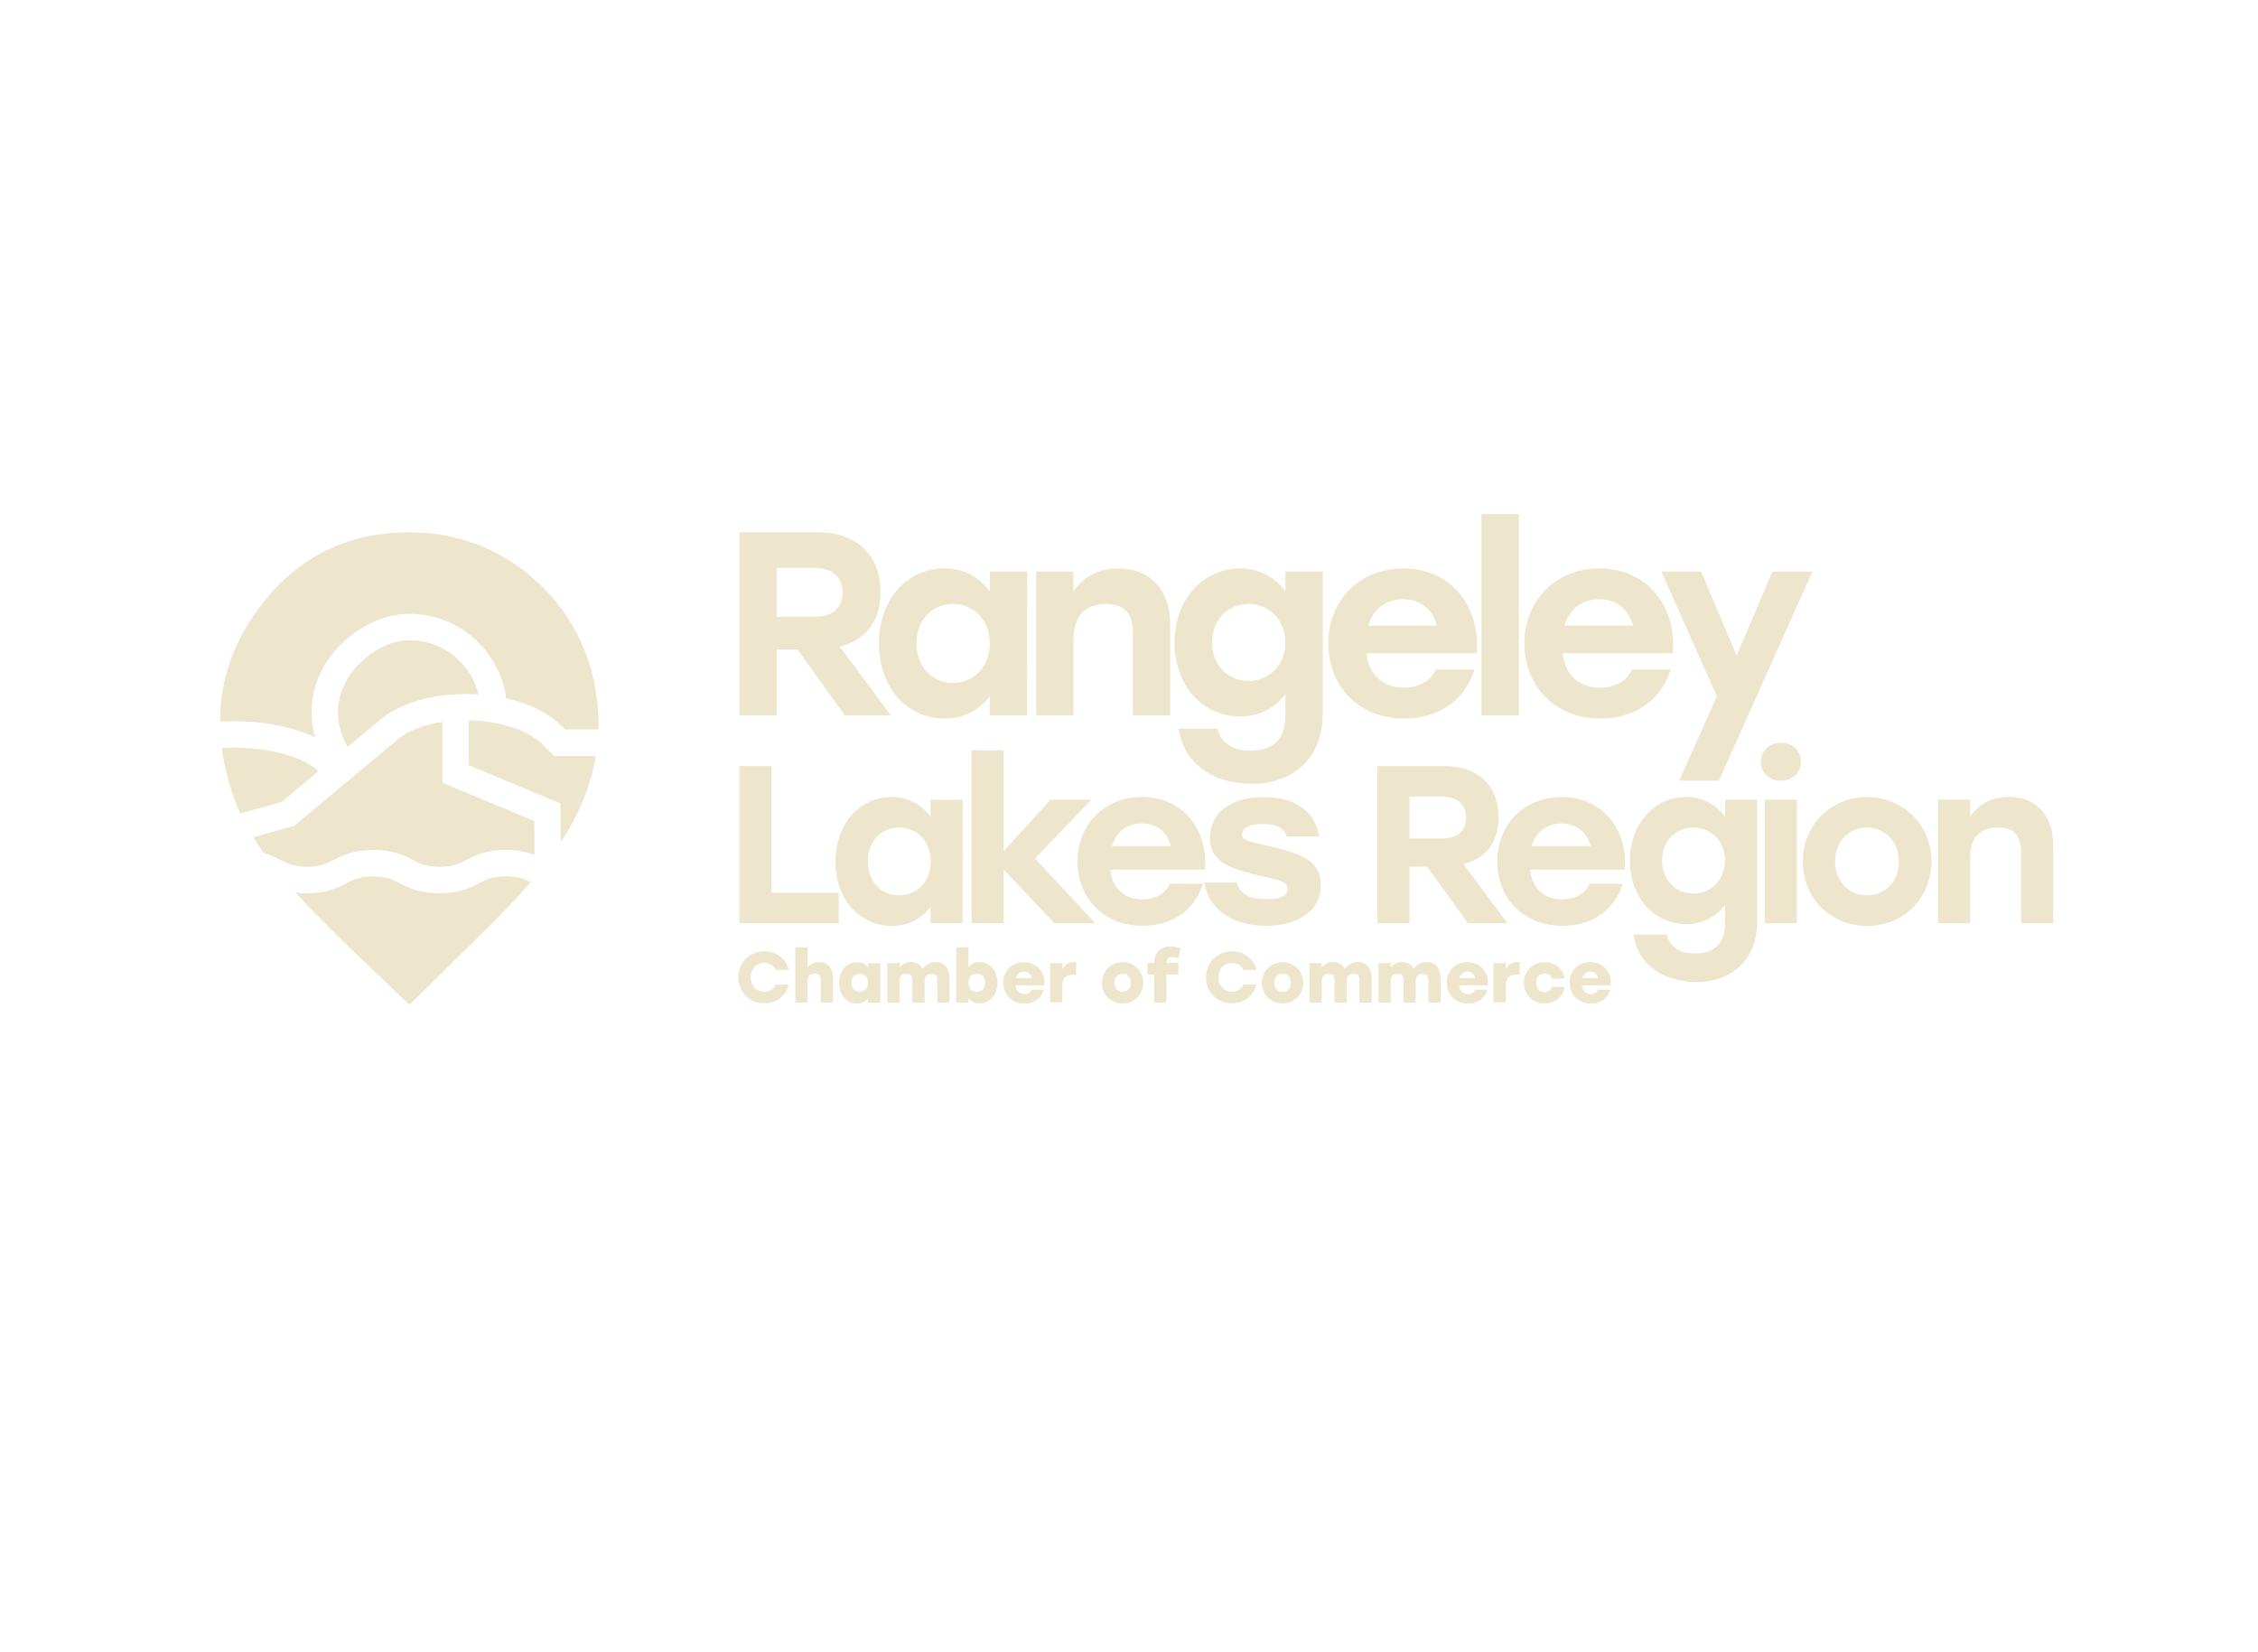 <svg xmlns="http://www.w3.org/2000/svg" fill="none" viewBox="0 0 246 180" height="180" width="246">
<g clip-path="url(#clip0_424_3728)">
<path fill="#EDE6CC" d="M64.82 74.83C63.17 65.63 55.32 58.56 45.94 58.05C37.83 57.6 31.5 60.97 27.18 67.78C24.99 71.23 24 74.86 24 78.59C24.74 78.55 25.5 78.54 26.27 78.56C29.39 78.66 32.21 79.29 34.31 80.32C34.06 79.42 33.93 78.48 33.93 77.51C33.93 71.51 39.66 66.85 44.59 66.85C49.98 66.85 54.44 70.87 55.15 76.06C57.65 76.62 59.76 77.66 61.18 79.08L61.54 79.44H65.18C65.22 77.93 65.1 76.39 64.82 74.83Z"></path>
<path fill="#EDE6CC" d="M55.1 95.5C53.64 95.5 52.99 95.83 52.15 96.26C51.16 96.76 50.04 97.33 47.88 97.33C45.72 97.33 44.6 96.76 43.61 96.26C42.78 95.84 42.12 95.5 40.66 95.5C39.2 95.5 38.54 95.83 37.71 96.26C36.72 96.76 35.6 97.33 33.44 97.33C33 97.33 32.61 97.31 32.25 97.26C32.49 97.53 32.73 97.79 32.98 98.06C34.09 99.26 35.24 100.42 36.4 101.57C37.78 102.93 39.19 104.27 40.59 105.61C41.91 106.87 43.23 108.13 44.56 109.4C44.66 109.35 44.7 109.33 44.73 109.31C47.7 106.38 50.7 103.48 53.65 100.52C53.8 100.37 53.96 100.21 54.11 100.06C55.26 98.9 56.38 97.73 57.45 96.5C57.56 96.37 57.67 96.24 57.78 96.11C57.07 95.75 56.4 95.49 55.11 95.49L55.1 95.5Z"></path>
<path fill="#EDE6CC" d="M58.179 89.45L50.609 86.3L48.189 85.29V78.66C46.279 78.95 44.549 79.57 43.369 80.54L39.759 83.55L37.499 85.44L32.069 89.98L27.619 91.22C27.969 91.79 28.339 92.35 28.729 92.9C29.439 93.11 29.989 93.39 30.499 93.65C31.329 94.07 31.989 94.41 33.449 94.41C34.909 94.41 35.569 94.07 36.399 93.65C37.389 93.15 38.509 92.58 40.669 92.58C42.829 92.58 43.949 93.15 44.939 93.65C45.769 94.07 46.429 94.41 47.889 94.41C49.349 94.41 50.009 94.07 50.839 93.65C51.829 93.15 52.949 92.58 55.109 92.58C56.479 92.58 57.439 92.81 58.209 93.11L58.189 89.44L58.179 89.45Z"></path>
<path fill="#EDE6CC" d="M34.65 84.029C33.21 82.589 29.89 81.589 26.17 81.469C25.5 81.449 24.83 81.459 24.18 81.489C24.38 83.019 24.73 84.569 25.23 86.129C25.5 86.979 25.82 87.799 26.19 88.599L30.67 87.359L34.65 84.029Z"></path>
<path fill="#EDE6CC" d="M60.33 82.35L59.12 81.14C58.17 80.19 56.76 79.49 55.13 79.05C54.22 78.8 53.25 78.63 52.26 78.55C51.87 78.52 51.48 78.5 51.09 78.49V83.36L52.94 84.13L61.07 87.51L61.09 91.73C61.35 91.33 61.6 90.93 61.85 90.51C63.4 87.9 64.43 85.18 64.89 82.36H60.32L60.33 82.35Z"></path>
<path fill="#EDE6CC" d="M44.59 69.76C41.1 69.76 36.84 73.34 36.84 77.51C36.84 78.91 37.21 80.22 37.87 81.36L41.52 78.31C43.76 76.47 47.49 75.46 51.49 75.6C51.7 75.6 51.91 75.62 52.12 75.63C51.28 72.26 48.23 69.76 44.6 69.76H44.59Z"></path>
<path fill="#EDE6CC" d="M80.539 57.99H89.119C93.389 57.99 95.929 60.53 95.929 64.49C95.929 67.74 94.249 69.73 91.489 70.44L97.049 77.93H92.039L86.879 70.75H84.629V77.93H80.559V57.99H80.539ZM88.659 67.2C90.799 67.2 91.789 66.17 91.789 64.55C91.789 62.93 90.759 61.87 88.659 61.87H84.609V67.2H88.659Z"></path>
<path fill="#EDE6CC" d="M95.76 70.1C95.76 65.26 98.87 61.92 102.88 61.92C105.1 61.92 106.75 62.95 107.84 64.46V62.27H111.91L111.88 77.94H107.81L107.84 75.83C106.73 77.31 105.11 78.28 102.91 78.28C98.81 78.28 95.76 74.92 95.76 70.1ZM107.83 70.1C107.83 67.54 106.09 65.8 103.81 65.8C101.53 65.8 99.85 67.54 99.85 70.1C99.85 72.66 101.56 74.4 103.81 74.4C106.06 74.4 107.83 72.69 107.83 70.1Z"></path>
<path fill="#EDE6CC" d="M112.881 62.27H116.951V64.41C118.091 62.81 119.661 61.93 121.821 61.93C125.351 61.93 127.491 64.27 127.491 68.11V77.94H123.421V68.99C123.421 66.94 122.651 65.8 120.491 65.8C118.181 65.8 116.961 67.14 116.961 69.7V77.93H112.891V62.27H112.881Z"></path>
<path fill="#EDE6CC" d="M128.411 79.39H132.631C133.091 81.16 134.571 81.78 136.251 81.78C138.731 81.78 140.041 80.5 140.041 77.85V75.6C138.931 77.08 137.311 78.05 135.111 78.05C131.011 78.05 127.961 74.69 127.961 69.99C127.961 65.29 131.071 61.93 135.111 61.93C137.281 61.93 138.961 62.96 140.041 64.44V62.27H144.111V77.74C144.111 82.38 141.091 85.4 136.361 85.4C132.571 85.4 129.011 83.49 128.411 79.39ZM140.031 69.99C140.031 67.54 138.291 65.8 136.011 65.8C133.731 65.8 132.051 67.54 132.051 69.99C132.051 72.44 133.761 74.18 136.011 74.18C138.261 74.18 140.031 72.47 140.031 69.99Z"></path>
<path fill="#EDE6CC" d="M144.699 70.13C144.699 65.43 148.089 61.93 152.879 61.93C158.069 61.93 161.279 66 160.889 71.16H148.869C149.129 73.67 150.839 74.92 152.939 74.92C154.509 74.92 155.869 74.21 156.419 72.95H160.639C159.469 76.65 156.339 78.28 152.979 78.28C148.079 78.28 144.719 74.8 144.719 70.13H144.699ZM156.549 68.16C156.089 66.45 154.809 65.28 152.849 65.28C150.889 65.28 149.569 66.48 149.059 68.16H156.549Z"></path>
<path fill="#EDE6CC" d="M161.4 56H165.47V77.94H161.4V56Z"></path>
<path fill="#EDE6CC" d="M166.07 70.13C166.07 65.43 169.46 61.93 174.25 61.93C179.44 61.93 182.65 66 182.26 71.16H170.24C170.5 73.67 172.21 74.92 174.31 74.92C175.88 74.92 177.24 74.21 177.79 72.95H182.01C180.84 76.65 177.71 78.28 174.35 78.28C169.45 78.28 166.09 74.8 166.09 70.13H166.07ZM177.92 68.16C177.46 66.45 176.18 65.28 174.22 65.28C172.26 65.28 170.94 66.48 170.43 68.16H177.92Z"></path>
<path fill="#EDE6CC" d="M187.27 85.059H182.94L187.04 75.859L181 62.27H185.33L189.2 71.419L193.1 62.27H197.46L187.26 85.059H187.27Z"></path>
<path fill="#EDE6CC" d="M84.041 97.251H91.381V100.581H80.551V83.461H84.051V97.251H84.041Z"></path>
<path fill="#EDE6CC" d="M91.029 93.85C91.029 89.69 93.7 86.83 97.139 86.83C99.049 86.83 100.47 87.71 101.39 89.01V87.13H104.89L104.87 100.58H101.37L101.39 98.77C100.44 100.04 99.04 100.87 97.159 100.87C93.639 100.87 91.019 97.98 91.019 93.85H91.029ZM101.4 93.85C101.4 91.65 99.909 90.16 97.95 90.16C95.99 90.16 94.549 91.65 94.549 93.85C94.549 96.05 96.019 97.54 97.95 97.54C99.879 97.54 101.4 96.07 101.4 93.85Z"></path>
<path fill="#EDE6CC" d="M109.35 92.72L114.46 87.12H118.91L112.77 93.53L119.32 100.57H114.85L109.35 94.73V100.57H105.85V81.74H109.35V92.72Z"></path>
<path fill="#EDE6CC" d="M117.391 93.87C117.391 89.84 120.301 86.83 124.411 86.83C128.861 86.83 131.621 90.33 131.281 94.75H120.961C121.181 96.9 122.651 97.98 124.461 97.98C125.801 97.98 126.981 97.37 127.441 96.29H131.061C130.061 99.47 127.371 100.86 124.481 100.86C120.271 100.86 117.391 97.88 117.391 93.87ZM127.561 92.18C127.171 90.71 126.071 89.71 124.381 89.71C122.691 89.71 121.571 90.74 121.131 92.18H127.561Z"></path>
<path fill="#EDE6CC" d="M131.209 96.15H134.759C135.029 97.23 135.839 97.96 138.009 97.96C139.549 97.96 140.279 97.59 140.279 96.86C140.279 95.96 139.229 95.88 137.199 95.39C133.389 94.49 131.819 93.63 131.819 91.31C131.819 88.47 134.169 86.84 137.709 86.84C141.449 86.84 143.289 88.65 143.749 91.14H140.199C139.929 90.28 139.199 89.77 137.579 89.77C136.189 89.77 135.329 90.16 135.329 90.89C135.329 91.53 135.939 91.65 137.899 92.09C141.739 92.97 143.889 93.7 143.889 96.39C143.889 99.4 141.219 100.86 137.899 100.86C134.309 100.86 131.689 99.1 131.199 96.14L131.209 96.15Z"></path>
<path fill="#EDE6CC" d="M150.061 83.461H157.421C161.091 83.461 163.261 85.641 163.261 89.041C163.261 91.831 161.821 93.541 159.451 94.151L164.221 100.581H159.921L155.491 94.421H153.561V100.581H150.061V83.461ZM157.031 91.351C158.861 91.351 159.721 90.471 159.721 89.081C159.721 87.691 158.841 86.781 157.031 86.781H153.561V91.351H157.031Z"></path>
<path fill="#EDE6CC" d="M163.119 93.87C163.119 89.84 166.029 86.83 170.139 86.83C174.589 86.83 177.349 90.33 177.009 94.75H166.689C166.909 96.9 168.379 97.98 170.189 97.98C171.529 97.98 172.709 97.37 173.169 96.29H176.789C175.789 99.47 173.099 100.86 170.209 100.86C165.999 100.86 163.119 97.88 163.119 93.87ZM173.289 92.18C172.899 90.71 171.799 89.71 170.109 89.71C168.419 89.71 167.299 90.74 166.859 92.18H173.289Z"></path>
<path fill="#EDE6CC" d="M177.96 101.82H181.58C181.97 103.34 183.24 103.87 184.69 103.87C186.82 103.87 187.94 102.77 187.94 100.5V98.57C186.99 99.84 185.59 100.67 183.71 100.67C180.19 100.67 177.57 97.78 177.57 93.75C177.57 89.72 180.24 86.83 183.71 86.83C185.57 86.83 187.01 87.71 187.94 88.98V87.12H191.44V100.4C191.44 104.39 188.85 106.98 184.79 106.98C181.54 106.98 178.48 105.34 177.97 101.82H177.96ZM187.93 93.75C187.93 91.65 186.44 90.16 184.48 90.16C182.52 90.16 181.08 91.65 181.08 93.75C181.08 95.85 182.55 97.34 184.48 97.34C186.41 97.34 187.93 95.87 187.93 93.75Z"></path>
<path fill="#EDE6CC" d="M196.2 82.97C196.2 84.17 195.3 85.05 194.02 85.05C192.74 85.05 191.84 84.17 191.84 82.97C191.84 81.77 192.79 80.92 194.02 80.92C195.25 80.92 196.2 81.78 196.2 82.97ZM192.26 87.12H195.76V100.57H192.26V87.12Z"></path>
<path fill="#EDE6CC" d="M210.42 93.85C210.42 97.91 207.34 100.87 203.4 100.87C199.46 100.87 196.41 97.89 196.41 93.85C196.41 89.81 199.54 86.83 203.4 86.83C207.26 86.83 210.42 89.79 210.42 93.85ZM199.93 93.85C199.93 96.07 201.45 97.54 203.4 97.54C205.35 97.54 206.87 96.07 206.87 93.85C206.87 91.63 205.35 90.16 203.4 90.16C201.45 90.16 199.93 91.65 199.93 93.85Z"></path>
<path fill="#EDE6CC" d="M211.141 87.12H214.641V88.95C215.621 87.58 216.961 86.82 218.821 86.82C221.851 86.82 223.691 88.82 223.691 92.13V100.57H220.191V92.89C220.191 91.13 219.531 90.15 217.671 90.15C215.691 90.15 214.641 91.3 214.641 93.5V100.57H211.141V87.12Z"></path>
<path fill="#EDE6CC" d="M64.82 74.83C63.17 65.63 55.32 58.56 45.94 58.05C37.83 57.6 31.5 60.97 27.18 67.78C24.99 71.23 24 74.86 24 78.59C24.74 78.55 25.5 78.54 26.27 78.56C29.39 78.66 32.21 79.29 34.31 80.32C34.06 79.42 33.93 78.48 33.93 77.51C33.93 71.51 39.66 66.85 44.59 66.85C49.98 66.85 54.44 70.87 55.15 76.06C57.65 76.62 59.76 77.66 61.18 79.08L61.54 79.44H65.18C65.22 77.93 65.1 76.39 64.82 74.83Z"></path>
<path fill="#EDE6CC" d="M55.1 95.5C53.64 95.5 52.99 95.83 52.15 96.26C51.16 96.76 50.04 97.33 47.88 97.33C45.72 97.33 44.6 96.76 43.61 96.26C42.78 95.84 42.12 95.5 40.66 95.5C39.2 95.5 38.54 95.83 37.71 96.26C36.72 96.76 35.6 97.33 33.44 97.33C33 97.33 32.61 97.31 32.25 97.26C32.49 97.53 32.73 97.79 32.98 98.06C34.09 99.26 35.24 100.42 36.4 101.57C37.78 102.93 39.19 104.27 40.59 105.61C41.91 106.87 43.23 108.13 44.56 109.4C44.66 109.35 44.7 109.33 44.73 109.31C47.7 106.38 50.7 103.48 53.65 100.52C53.8 100.37 53.96 100.21 54.11 100.06C55.26 98.9 56.38 97.73 57.45 96.5C57.56 96.37 57.67 96.24 57.78 96.11C57.07 95.75 56.4 95.49 55.11 95.49L55.1 95.5Z"></path>
<path fill="#EDE6CC" d="M58.179 89.45L50.609 86.3L48.189 85.29V78.66C46.279 78.95 44.549 79.57 43.369 80.54L39.759 83.55L37.499 85.44L32.069 89.98L27.619 91.22C27.969 91.79 28.339 92.35 28.729 92.9C29.439 93.11 29.989 93.39 30.499 93.65C31.329 94.07 31.989 94.41 33.449 94.41C34.909 94.41 35.569 94.07 36.399 93.65C37.389 93.15 38.509 92.58 40.669 92.58C42.829 92.58 43.949 93.15 44.939 93.65C45.769 94.07 46.429 94.41 47.889 94.41C49.349 94.41 50.009 94.07 50.839 93.65C51.829 93.15 52.949 92.58 55.109 92.58C56.479 92.58 57.439 92.81 58.209 93.11L58.189 89.44L58.179 89.45Z"></path>
<path fill="#EDE6CC" d="M34.65 84.029C33.21 82.589 29.89 81.589 26.17 81.469C25.5 81.449 24.83 81.459 24.18 81.489C24.38 83.019 24.73 84.569 25.23 86.129C25.5 86.979 25.82 87.799 26.19 88.599L30.67 87.359L34.65 84.029Z"></path>
<path fill="#EDE6CC" d="M60.33 82.35L59.12 81.14C58.17 80.19 56.76 79.49 55.13 79.05C54.22 78.8 53.25 78.63 52.26 78.55C51.87 78.52 51.48 78.5 51.09 78.49V83.36L52.94 84.13L61.07 87.51L61.09 91.73C61.35 91.33 61.6 90.93 61.85 90.51C63.4 87.9 64.43 85.18 64.89 82.36H60.32L60.33 82.35Z"></path>
<path fill="#EDE6CC" d="M44.59 69.76C41.1 69.76 36.84 73.34 36.84 77.51C36.84 78.91 37.21 80.22 37.87 81.36L41.52 78.31C43.76 76.47 47.49 75.46 51.49 75.6C51.7 75.6 51.91 75.62 52.12 75.63C51.28 72.26 48.23 69.76 44.6 69.76H44.59Z"></path>
<path fill="#EDE6CC" d="M80.439 106.481C80.439 104.871 81.639 103.641 83.279 103.641C84.62 103.641 85.65 104.481 85.939 105.671H84.519C84.299 105.191 83.859 104.901 83.279 104.901C82.37 104.901 81.79 105.561 81.79 106.471C81.79 107.381 82.379 108.041 83.279 108.041C83.859 108.041 84.299 107.751 84.519 107.271H85.939C85.639 108.461 84.62 109.301 83.279 109.301C81.639 109.301 80.439 108.071 80.439 106.461V106.481Z"></path>
<path fill="#EDE6CC" d="M86.639 103.199H87.969V105.399C88.279 105.019 88.679 104.809 89.209 104.809C90.159 104.809 90.749 105.469 90.749 106.519V109.209H89.419V106.819C89.419 106.349 89.279 106.079 88.749 106.079C88.219 106.079 87.969 106.339 87.969 106.929V109.209H86.639V103.189V103.199Z"></path>
<path fill="#EDE6CC" d="M91.42 107.07C91.42 105.73 92.28 104.82 93.35 104.82C93.9 104.82 94.3 105.05 94.58 105.41V104.93H95.91V109.23H94.57V108.77C94.3 109.11 93.91 109.33 93.36 109.33C92.27 109.33 91.42 108.41 91.42 107.08V107.07ZM94.57 107.07C94.57 106.48 94.18 106.09 93.66 106.09C93.14 106.09 92.75 106.48 92.75 107.07C92.75 107.66 93.15 108.05 93.66 108.05C94.17 108.05 94.57 107.67 94.57 107.07Z"></path>
<path fill="#EDE6CC" d="M103.45 106.531V109.221H102.12V106.831C102.12 106.361 101.98 106.091 101.48 106.091C100.98 106.091 100.73 106.351 100.73 106.941V109.221H99.4V106.831C99.4 106.361 99.26 106.091 98.76 106.091C98.26 106.091 98.01 106.351 98.01 106.941V109.221H96.68V104.921H98.01V105.401C98.32 105.021 98.72 104.811 99.23 104.811C99.82 104.811 100.27 105.081 100.52 105.561C100.85 105.081 101.35 104.811 101.94 104.811C102.86 104.811 103.45 105.471 103.45 106.521V106.531Z"></path>
<path fill="#EDE6CC" d="M105.51 108.759V109.219H104.18V103.199H105.51V105.399C105.78 105.049 106.19 104.809 106.74 104.809C107.81 104.809 108.67 105.719 108.67 107.059C108.67 108.399 107.83 109.309 106.73 109.309C106.18 109.309 105.79 109.079 105.51 108.749V108.759ZM107.33 107.069C107.33 106.479 106.94 106.089 106.42 106.089C105.9 106.089 105.51 106.479 105.51 107.069C105.51 107.659 105.9 108.049 106.42 108.049C106.94 108.049 107.33 107.669 107.33 107.069Z"></path>
<path fill="#EDE6CC" d="M109.289 107.07C109.289 105.8 110.219 104.82 111.559 104.82C112.979 104.82 113.909 105.94 113.779 107.35H110.649C110.709 108.01 111.129 108.3 111.599 108.3C111.959 108.3 112.259 108.13 112.359 107.82H113.729C113.429 108.88 112.529 109.33 111.609 109.33C110.229 109.33 109.309 108.35 109.309 107.08L109.289 107.07ZM112.389 106.55C112.299 106.14 112.019 105.85 111.549 105.85C111.079 105.85 110.789 106.14 110.679 106.55H112.389Z"></path>
<path fill="#EDE6CC" d="M114.42 104.921H115.75V105.581C116.02 105.061 116.45 104.811 117 104.811C117.1 104.811 117.18 104.811 117.24 104.831V106.201C117.15 106.201 117.1 106.181 116.97 106.181C116.35 106.181 115.74 106.371 115.74 107.341V109.201H114.41V104.901L114.42 104.921Z"></path>
<path fill="#EDE6CC" d="M124.549 107.07C124.549 108.37 123.559 109.32 122.299 109.32C121.039 109.32 120.049 108.36 120.049 107.07C120.049 105.78 121.059 104.82 122.299 104.82C123.539 104.82 124.549 105.77 124.549 107.07ZM121.389 107.07C121.389 107.67 121.789 108.05 122.299 108.05C122.809 108.05 123.209 107.67 123.209 107.07C123.209 106.47 122.819 106.09 122.299 106.09C121.779 106.09 121.389 106.48 121.389 107.07Z"></path>
<path fill="#EDE6CC" d="M127.57 103.1C127.92 103.1 128.35 103.18 128.62 103.31L128.39 104.38L128.22 104.33C128.04 104.28 127.88 104.26 127.73 104.26C127.32 104.26 127.08 104.44 127.08 104.91H128.38V106.16H127.08V109.21H125.75V106.16H125.02V104.91H125.75V104.83C125.75 103.56 126.71 103.09 127.57 103.09V103.1Z"></path>
<path fill="#EDE6CC" d="M131.389 106.481C131.389 104.871 132.589 103.641 134.229 103.641C135.569 103.641 136.599 104.481 136.889 105.671H135.469C135.249 105.191 134.809 104.901 134.229 104.901C133.319 104.901 132.739 105.561 132.739 106.471C132.739 107.381 133.329 108.041 134.229 108.041C134.809 108.041 135.249 107.751 135.469 107.271H136.889C136.589 108.461 135.569 109.301 134.229 109.301C132.589 109.301 131.389 108.071 131.389 106.461V106.481Z"></path>
<path fill="#EDE6CC" d="M141.979 107.07C141.979 108.37 140.989 109.32 139.729 109.32C138.469 109.32 137.479 108.36 137.479 107.07C137.479 105.78 138.489 104.82 139.729 104.82C140.969 104.82 141.979 105.77 141.979 107.07ZM138.819 107.07C138.819 107.67 139.219 108.05 139.729 108.05C140.239 108.05 140.639 107.67 140.639 107.07C140.639 106.47 140.249 106.09 139.729 106.09C139.209 106.09 138.819 106.48 138.819 107.07Z"></path>
<path fill="#EDE6CC" d="M149.44 106.531V109.221H148.11V106.831C148.11 106.361 147.97 106.091 147.47 106.091C146.97 106.091 146.72 106.351 146.72 106.941V109.221H145.39V106.831C145.39 106.361 145.25 106.091 144.75 106.091C144.25 106.091 144 106.351 144 106.941V109.221H142.67V104.921H144V105.401C144.31 105.021 144.71 104.811 145.22 104.811C145.81 104.811 146.26 105.081 146.51 105.561C146.84 105.081 147.34 104.811 147.93 104.811C148.85 104.811 149.44 105.471 149.44 106.521V106.531Z"></path>
<path fill="#EDE6CC" d="M156.95 106.531V109.221H155.62V106.831C155.62 106.361 155.48 106.091 154.98 106.091C154.48 106.091 154.23 106.351 154.23 106.941V109.221H152.9V106.831C152.9 106.361 152.76 106.091 152.26 106.091C151.76 106.091 151.51 106.351 151.51 106.941V109.221H150.18V104.921H151.51V105.401C151.82 105.021 152.22 104.811 152.73 104.811C153.32 104.811 153.77 105.081 154.02 105.561C154.35 105.081 154.85 104.811 155.44 104.811C156.36 104.811 156.95 105.471 156.95 106.521V106.531Z"></path>
<path fill="#EDE6CC" d="M157.609 107.07C157.609 105.8 158.539 104.82 159.879 104.82C161.299 104.82 162.229 105.94 162.099 107.35H158.969C159.029 108.01 159.449 108.3 159.919 108.3C160.279 108.3 160.579 108.13 160.679 107.82H162.049C161.749 108.88 160.849 109.33 159.929 109.33C158.549 109.33 157.629 108.35 157.629 107.08L157.609 107.07ZM160.709 106.55C160.619 106.14 160.339 105.85 159.869 105.85C159.399 105.85 159.109 106.14 158.999 106.55H160.709Z"></path>
<path fill="#EDE6CC" d="M162.729 104.921H164.059V105.581C164.329 105.061 164.759 104.811 165.309 104.811C165.409 104.811 165.489 104.811 165.549 104.831V106.201C165.459 106.201 165.409 106.181 165.279 106.181C164.659 106.181 164.049 106.371 164.049 107.341V109.201H162.719V104.901L162.729 104.921Z"></path>
<path fill="#EDE6CC" d="M166.02 107.07C166.02 105.8 166.96 104.82 168.28 104.82C169.35 104.82 170.31 105.47 170.44 106.62H169.07C168.97 106.21 168.62 106.05 168.27 106.05C167.68 106.05 167.36 106.47 167.36 107.07C167.36 107.67 167.71 108.09 168.27 108.09C168.63 108.09 168.97 107.92 169.07 107.51H170.44C170.3 108.7 169.32 109.31 168.27 109.31C166.96 109.31 166.02 108.33 166.02 107.06V107.07Z"></path>
<path fill="#EDE6CC" d="M170.99 107.07C170.99 105.8 171.92 104.82 173.26 104.82C174.68 104.82 175.61 105.94 175.48 107.35H172.35C172.41 108.01 172.83 108.3 173.3 108.3C173.66 108.3 173.96 108.13 174.06 107.82H175.43C175.13 108.88 174.23 109.33 173.31 109.33C171.93 109.33 171.01 108.35 171.01 107.08L170.99 107.07ZM174.09 106.55C174 106.14 173.72 105.85 173.25 105.85C172.78 105.85 172.49 106.14 172.38 106.55H174.09Z"></path>
</g>
<defs>
<clipPath id="clip0_424_3728">
<rect transform="translate(24 56)" fill="white" height="53.4" width="199.68"></rect>
</clipPath>
</defs>
</svg>
